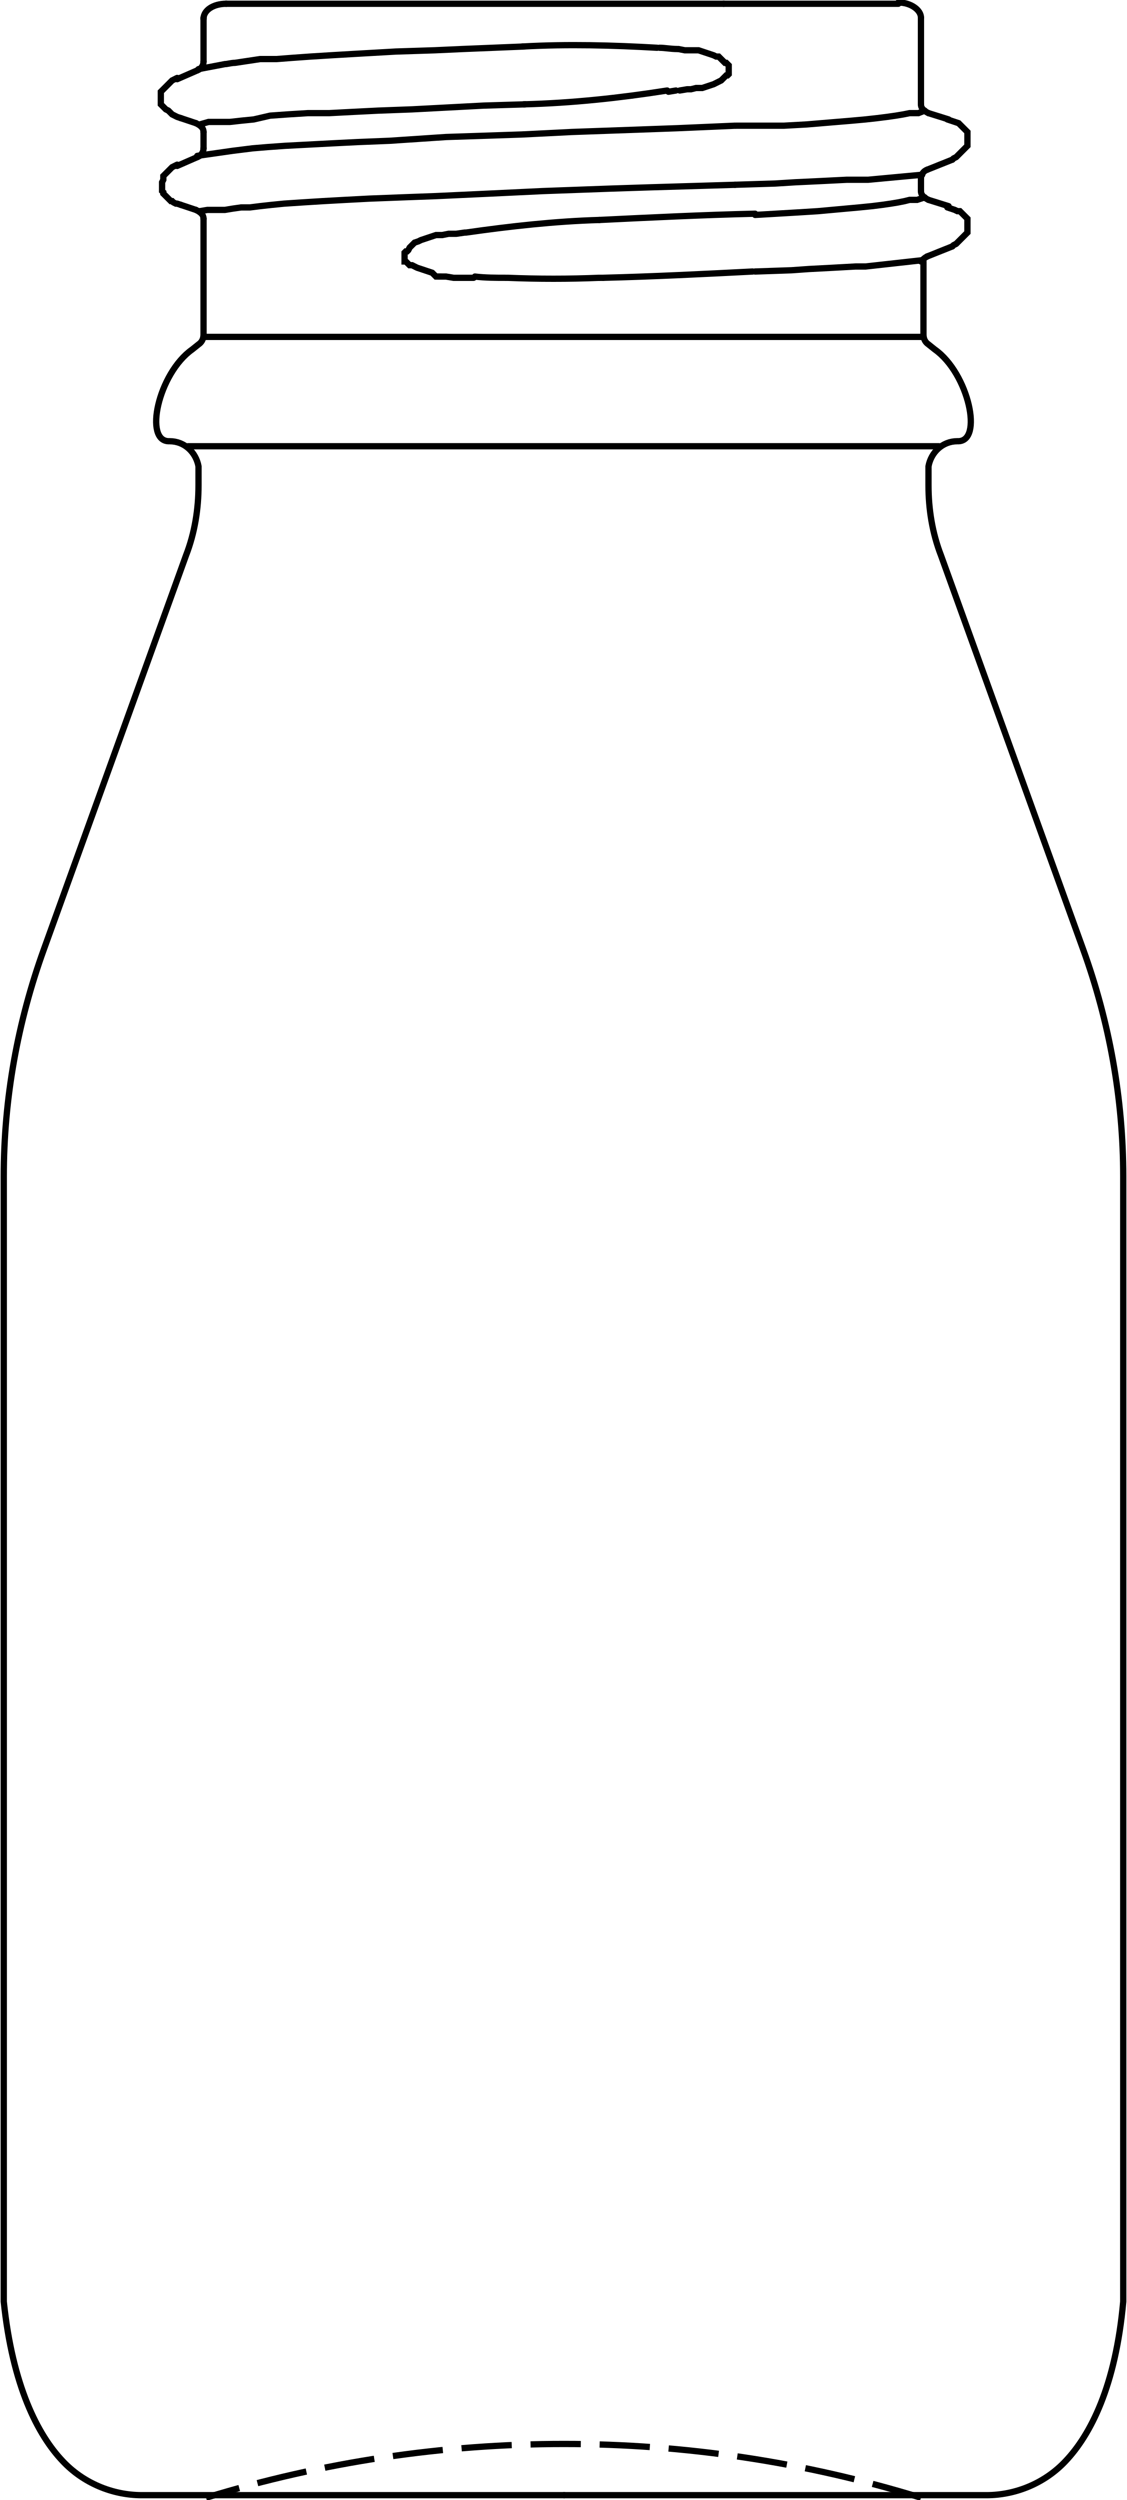 <?xml version="1.0" encoding="UTF-8"?> <!-- Generator: Adobe Illustrator 25.1.0, SVG Export Plug-In . SVG Version: 6.00 Build 0) --> <svg xmlns="http://www.w3.org/2000/svg" xmlns:xlink="http://www.w3.org/1999/xlink" version="1.1" id="Ebene_2" x="0px" y="0px" viewBox="0 0 89.7 198.9" style="enable-background:new 0 0 89.7 198.9;" xml:space="preserve"> <style type="text/css"> .st0{fill:none;stroke:#000000;stroke-width:0.5;stroke-linecap:round;} .st1{fill:none;stroke:#000000;stroke-width:0.5;} .st2{fill:none;stroke:#000000;stroke-width:0.5;stroke-dasharray:4,1.5;} </style> <path class="st0" d="M44.9,198.5H11.3c-2.4,0-4.7-1-6.3-2.7c-2-2.1-4-6-4.7-12.7c0-0.3,0-0.6,0-0.8V93.6c0-6.2,1.1-12.3,3.2-18.1 l11.3-31.3c0.7-1.8,1-3.7,1-5.6v-1.5c-0.2-1.1-1.1-2-2.3-2c-2.1,0.1-0.9-5.4,1.8-7.3l0.5-0.4c0.3-0.2,0.4-0.5,0.4-0.8v-9.2"></path> <path class="st0" d="M44.9,198.5h33.6c2.4,0,4.7-1,6.3-2.7c2-2.1,4-6,4.6-12.7c0-0.3,0-0.6,0-0.8V93.6c0-6.2-1.1-12.3-3.2-18.1 L74.9,44.2c-0.7-1.8-1-3.7-1-5.6v-1.5c0.2-1.1,1.1-2,2.3-2c2.1,0.1,0.9-5.4-1.8-7.3l-0.5-0.4c-0.3-0.2-0.4-0.5-0.4-0.8v-5.8"></path> <path class="st0" d="M57.6,0.3H18"></path> <path class="st0" d="M71.5,0.3H57.6"></path> <path class="st0" d="M14.4,9.4l-0.3-0.1l-0.2-0.1l-0.2-0.1L13.6,9l-0.1-0.1l-0.1-0.1l-0.2-0.1l-0.1-0.1L13,8.5l-0.1-0.1l-0.1-0.1 V8.1V8V7.9V7.7V7.6V7.5V7.3l0.1-0.1L13,7.1L13.1,7l0.1-0.1l0.1-0.1l0.1-0.1l0.1-0.1l0.1-0.1l0.1-0.1l0.2-0.1l0.2-0.1"></path> <path class="st0" d="M75.8,12.7l0.1-0.1l0.2-0.1l0.1-0.1l0.1-0.1l0.1-0.1l0.1-0.1l0.1-0.1l0.1-0.1l0.1-0.1l0.1-0.1l0.1-0.1v-0.1 v-0.1V11v-0.1v-0.1v-0.1L77,10.5l-0.1-0.1l-0.1-0.1l-0.1-0.1l-0.1-0.1L76.5,10l-0.1-0.1l-0.1-0.1L76,9.7l-0.3-0.1l-0.3-0.1"></path> <path class="st0" d="M14.4,16.3l-0.3-0.1H14l-0.2-0.1L13.7,16L13.6,16l-0.1-0.1l-0.1-0.1l-0.1-0.1l-0.1-0.1L13,15.4L13,15.3 l-0.1-0.1V15v-0.1v-0.1v-0.1v-0.1v-0.1l0.1-0.2v-0.1L13,14l0.1-0.1l0.1-0.1l0.1-0.1l0.1-0.1l0.1-0.1l0.1-0.1l0.1-0.1l0.2-0.1 l0.2-0.1"></path> <path class="st0" d="M75.8,19.6l0.1-0.1l0.2-0.1l0.1-0.1l0.1-0.1l0.1-0.1l0.1-0.1l0.1-0.1l0.1-0.1l0.1-0.1l0.1-0.1l0.1-0.1v-0.1 v-0.1v-0.3v-0.1v-0.1v-0.1L77,17.4l-0.1-0.1l-0.1-0.1l-0.1-0.1L76.6,17l-0.1-0.1l-0.1-0.1l-0.2,0L76,16.7l-0.3-0.1l-0.3-0.1"></path> <path class="st0" d="M18,0.3c-1,0-1.8,0.5-1.8,1.2"></path> <path class="st0" d="M73.3,1.4c0-0.6-0.8-1.2-1.8-1.2"></path> <path class="st0" d="M14.4,9.4l1.2,0.4"></path> <path class="st0" d="M75.8,12.7l-2,0.8"></path> <path class="st0" d="M14.4,16.3l1.2,0.4"></path> <path class="st0" d="M75.8,19.6l-2,0.8"></path> <path class="st0" d="M15.7,5.6l-1.6,0.7"></path> <path class="st0" d="M73.9,9l1.6,0.5"></path> <path class="st0" d="M15.7,12.5l-1.6,0.7"></path> <path class="st0" d="M73.9,15.9l1.6,0.5"></path> <path class="st0" d="M16.2,4.9V1.4"></path> <path class="st0" d="M73.3,8.3V1.4"></path> <path class="st0" d="M16.2,11.8v-1.3"></path> <path class="st0" d="M73.3,15.2v-1"></path> <path class="st0" d="M15.7,5.6c0.3-0.1,0.5-0.4,0.5-0.7"></path> <path class="st0" d="M73.3,8.3c0,0.3,0.2,0.5,0.6,0.7"></path> <path class="st0" d="M15.7,12.5c0.3-0.1,0.5-0.4,0.5-0.7"></path> <path class="st0" d="M73.3,15.2c0,0.3,0.2,0.5,0.6,0.7"></path> <path class="st0" d="M73.8,20.4c-0.2,0.1-0.3,0.2-0.5,0.4"></path> <path class="st0" d="M16.2,17.4c0-0.3-0.2-0.5-0.6-0.7"></path> <path class="st0" d="M73.8,13.5c-0.3,0.1-0.5,0.4-0.5,0.7"></path> <path class="st0" d="M16.2,10.5c0-0.3-0.2-0.5-0.6-0.7"></path> <path class="st0" d="M53.9,3.9c-0.5,0-1-0.1-1.4-0.1"></path> <path class="st0" d="M54,3.9L54.5,4h0.3L55.3,4l0.3,0l0.3,0.1l0.3,0.1l0.3,0.1l0.3,0.1L57,4.5h0.1h0.1l0.1,0.1l0.2,0.2l0.1,0.1 l0.1,0.1L57.8,5l0.1,0.1l0.1,0.1v0.1v0.2v0.1v0.1v0.1v0.1l-0.1,0.1L57.8,6l-0.1,0.1l-0.1,0.1l-0.1,0.1l-0.1,0.1l-0.2,0.1l-0.2,0.1 l-0.2,0.1l-0.3,0.1l-0.3,0.1l-0.3,0.1L55.4,7L55,7.1l-0.3,0l-0.6,0.1"></path> <path class="st0" d="M53.2,7.3l0.6-0.1"></path> <path class="st0" d="M41.7,8.3c3.8-0.1,7.6-0.5,11.4-1.1"></path> <path class="st0" d="M15.9,9.9l0.7-0.2h0.1h0.2l0.3,0h0.3h0.4l0.4,0l0.9-0.1l1-0.1l1.3-0.3l1.4-0.1l1.6-0.1L26.2,9l1.9-0.1l2-0.1 l2.7-0.1l1.9-0.1l3.8-0.2l3.3-0.1"></path> <path class="st0" d="M58.5,14.7l3.2-0.1l1.6-0.1l2.1-0.1l2-0.1h0.9l0.8,0l4.3-0.4"></path> <path class="st0" d="M15.9,16.8l0.6-0.1h0.1h0.1h0.1h0.3h0.4l0.4,0l0.6-0.1l0.7-0.1l0.7,0l0.8-0.1l0.9-0.1l1-0.1l1.5-0.1l1.6-0.1 l1.8-0.1l1.9-0.1l2.6-0.1l2.7-0.1l4.3-0.2l4.2-0.2l5.5-0.2l3.1-0.1l6.7-0.2"></path> <path class="st0" d="M60.1,21.6l2.9-0.1l1.4-0.1l1.9-0.1l1.8-0.1h0.8l1.8-0.2l2.7-0.3"></path> <path class="st0" d="M48,22.1c4-0.1,8-0.3,11.9-0.5"></path> <path class="st0" d="M47.7,22.1H48"></path> <path class="st0" d="M40.4,22.1c2.4,0.1,4.9,0.1,7.3,0"></path> <path class="st0" d="M37.8,22c0.8,0.1,1.7,0.1,2.5,0.1"></path> <path class="st0" d="M37,18.5l-0.7,0.1l-0.3,0h-0.3l-0.5,0.1l-0.3,0h-0.2l-0.3,0.1l-0.3,0.1L33.8,19l-0.3,0.1l-0.2,0.1L33,19.3 l-0.1,0.1l-0.1,0.1l-0.1,0.1l-0.1,0.1l-0.1,0.2l-0.1,0.1L32.3,20l-0.1,0.1v0.1v0.1v0.1v0.1v0.1v0.1v0.1h0.1l0.1,0.1l0.1,0.1l0.1,0.1 h0.1h0.1l0.2,0.1l0.2,0.1l0.3,0.1l0.3,0.1l0.3,0.1l0.3,0.1l0.3,0.3h0.3H35h0.2h0.3l0.6,0.1h0.3h0.3h0.7h0.3"></path> <path class="st0" d="M47.7,17.5c-3.5,0.1-7.1,0.5-10.6,1"></path> <path class="st0" d="M47.7,17.5c4.1-0.2,8.2-0.4,12.4-0.5"></path> <path class="st0" d="M73.6,15.7l-0.6,0.2h-0.2h-0.2h-0.2L72,16l-0.5,0.1l-0.6,0.1l-0.7,0.1l-0.8,0.1l-1,0.1l-1.1,0.1l-1.1,0.1 l-1.1,0.1l-1.6,0.1l-3.4,0.2"></path> <path class="st0" d="M58.5,10l-4.6,0.2l-8.4,0.3l-4,0.2l-6,0.2L31,11.2l-2.5,0.1l-2,0.1l-1.9,0.1l-1.9,0.1l-1.4,0.1l-1.2,0.1 L18.5,12l-2.8,0.4"></path> <path class="st0" d="M73.6,8.8L73.1,9H73l-0.2,0h-0.2h-0.2l-0.5,0.1l-0.6,0.1l-0.7,0.1l-0.8,0.1l-0.9,0.1l-1.1,0.1l-1.2,0.1 l-1.2,0.1l-1.2,0.1l-1.8,0.1L58.6,10"></path> <path class="st0" d="M41.7,3.7l-4.9,0.2L34.6,4l-3.1,0.1l-3.5,0.2l-1.7,0.1l-1.6,0.1l-1.4,0.1L22,4.7l-1.3,0l-2,0.3 c-0.3,0-0.6,0.1-0.8,0.1l-2.1,0.4"></path> <path class="st0" d="M52.3,3.8c-3.5-0.2-7.1-0.3-10.7-0.1"></path> <line class="st1" x1="14.9" y1="35.5" x2="74.8" y2="35.5"></line> <line class="st1" x1="16.2" y1="26.8" x2="73.5" y2="26.8"></line> <path class="st2" d="M73.3,198.7c-18.5-5.7-38.3-5.7-56.9,0"></path> </svg> 